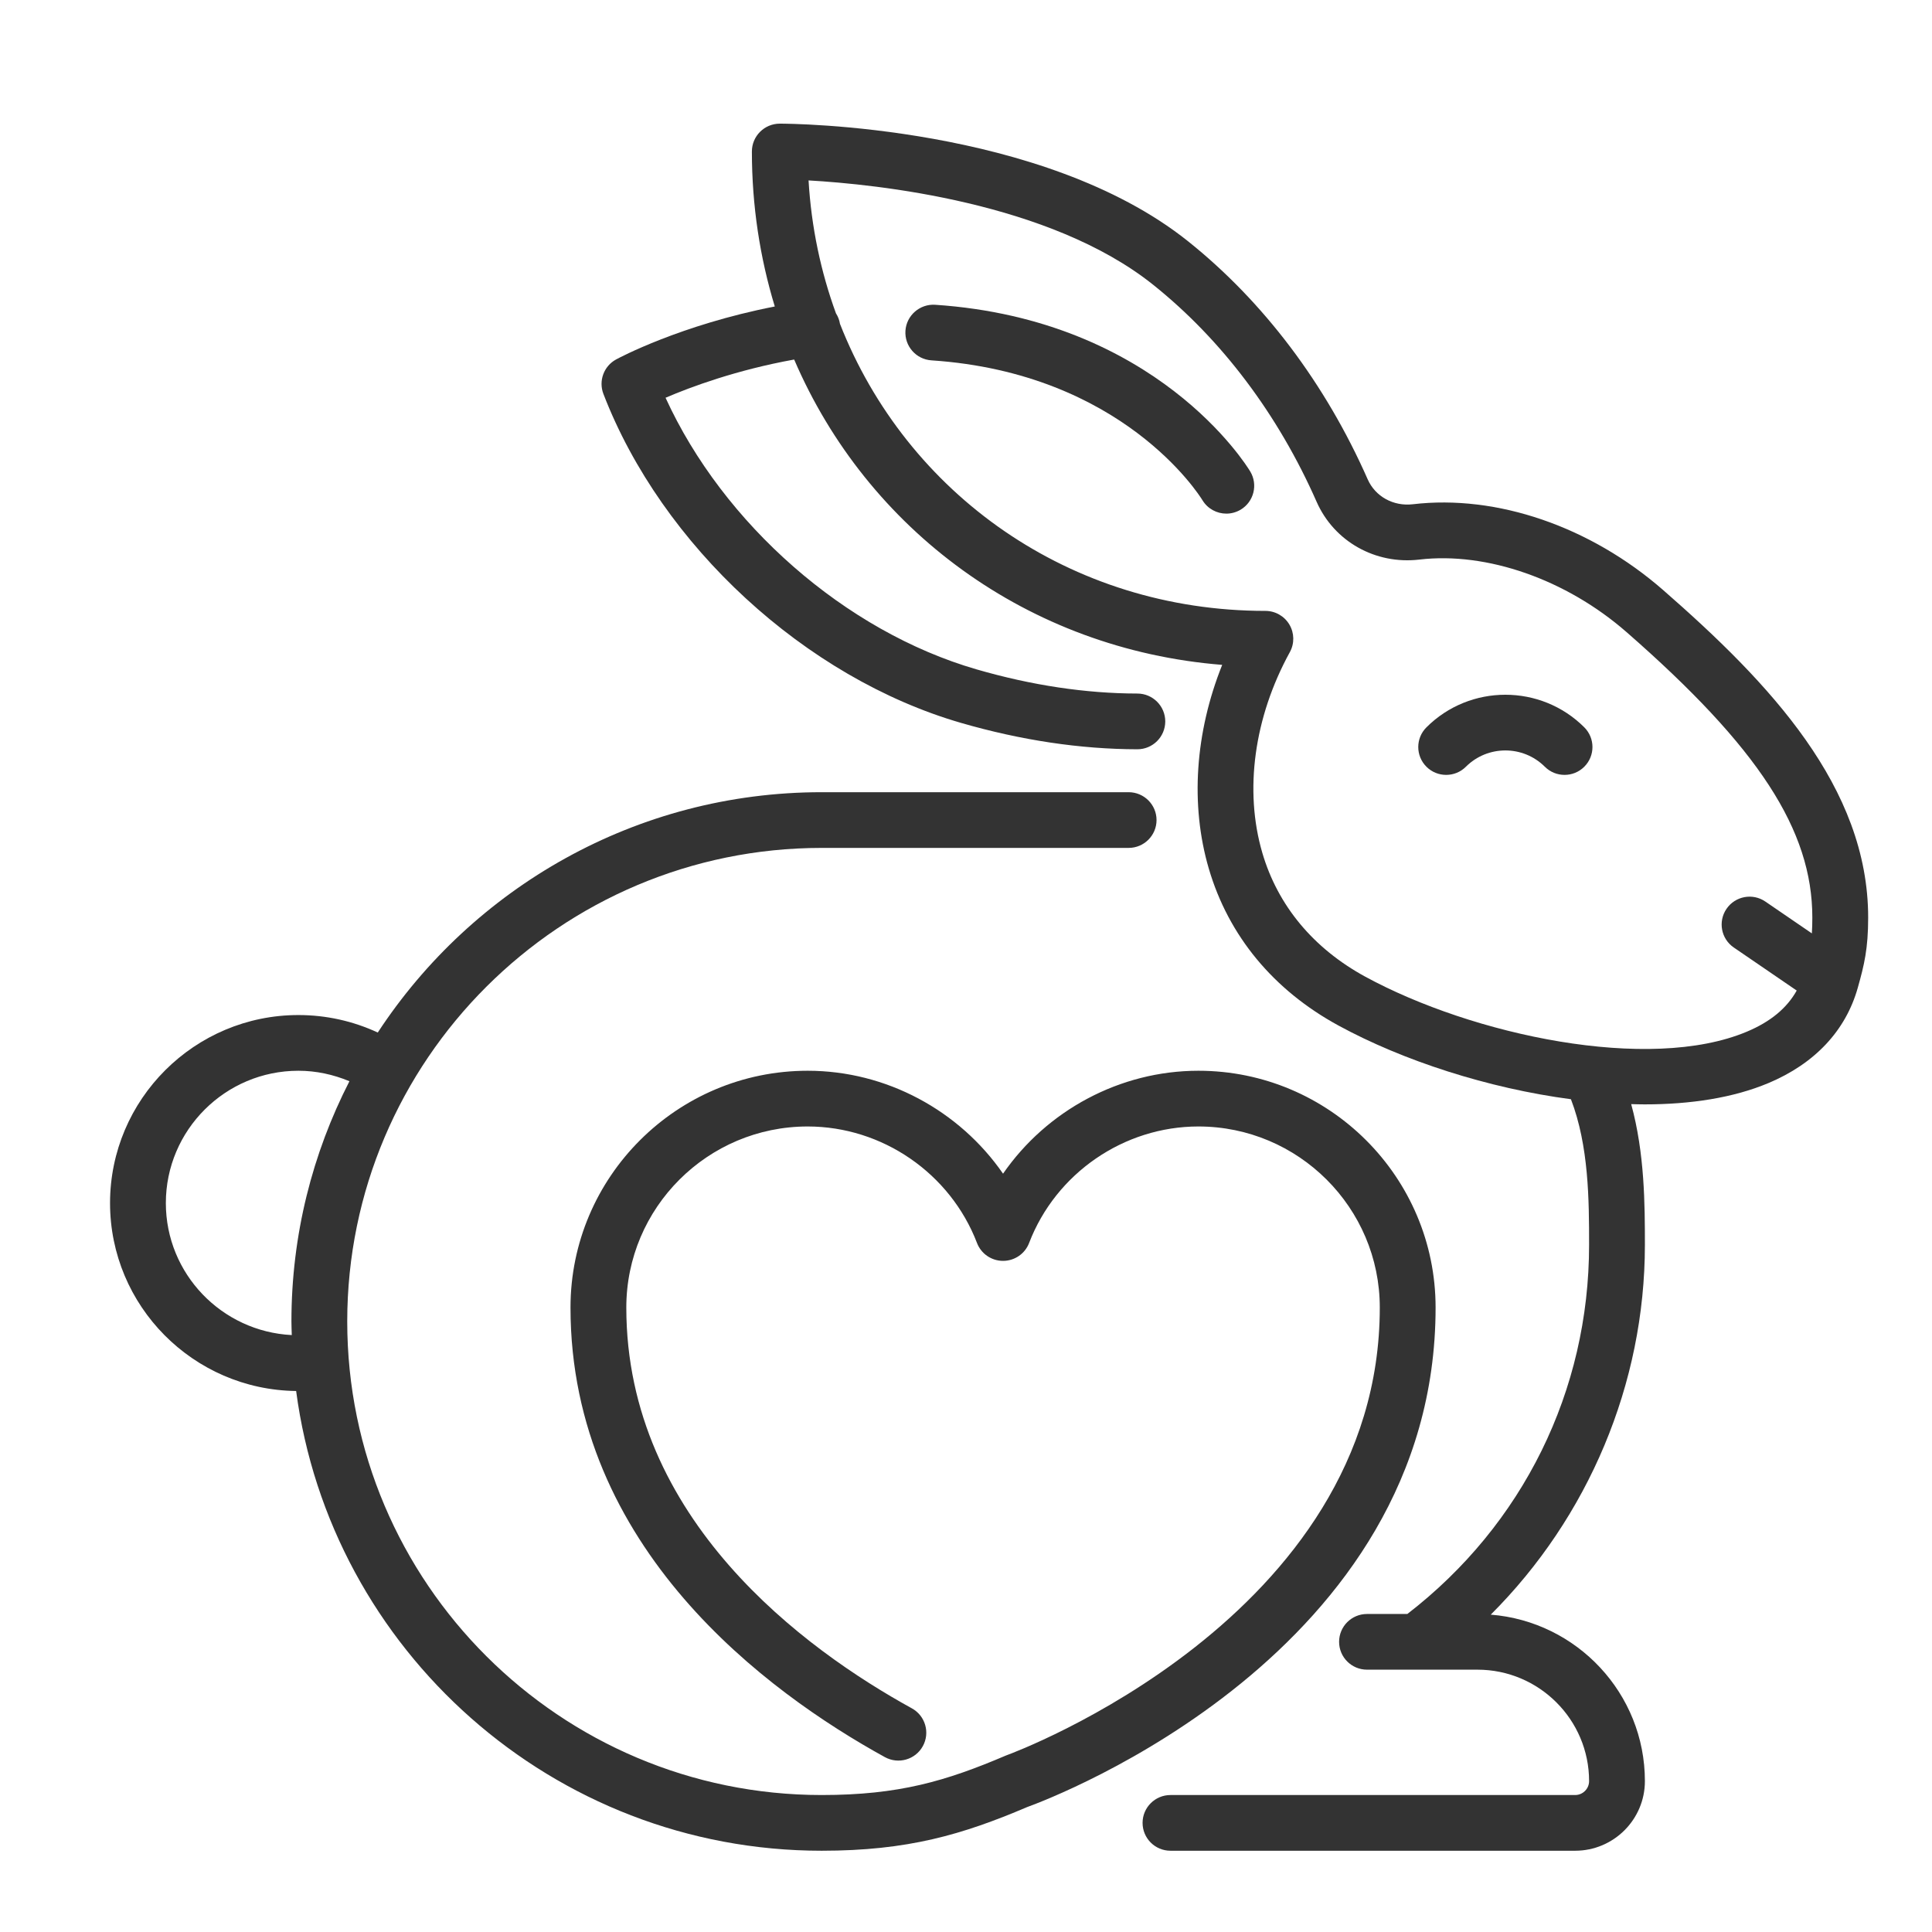 <svg version="1.2" preserveAspectRatio="xMidYMid meet" height="500" viewBox="0 0 375 375" zoomAndPan="magnify" width="500" xmlns:xlink="http://www.w3.org/1999/xlink" xmlns="http://www.w3.org/2000/svg"><defs><clipPath id="52f2034eab"><path d="M 21.359 153 L 279 153 L 279 359.238 L 21.359 359.238 Z M 21.359 153"></path></clipPath><clipPath id="829c1ecc36"><path d="M 116 24 L 362.609 24 L 362.609 359.238 L 116 359.238 Z M 116 24"></path></clipPath></defs><g id="9d8a25f7d9"><g clip-path="url(#52f2034eab)" clip-rule="nonzero"><path d="M 278.648 253.793 C 278.648 228.449 257.996 207.832 232.609 207.832 C 217.348 207.832 203.164 215.555 194.691 227.812 C 186.215 215.555 172.031 207.832 156.773 207.832 C 131.387 207.832 110.734 228.449 110.734 253.793 C 110.734 300.5 148.969 328.516 171.758 341.059 C 174.383 342.5 177.676 341.547 179.117 338.934 C 180.562 336.32 179.609 333.027 176.988 331.586 C 156.289 320.199 121.566 294.941 121.566 253.793 C 121.566 234.414 137.359 218.648 156.773 218.648 C 171.246 218.648 184.449 227.734 189.633 241.258 C 190.434 243.352 192.445 244.734 194.691 244.734 C 196.938 244.734 198.949 243.355 199.75 241.258 C 204.934 227.734 218.137 218.648 232.609 218.648 C 252.02 218.648 267.816 234.414 267.816 253.793 C 267.816 314.035 196.293 340.359 195.574 340.621 C 195.473 340.656 195.367 340.695 195.27 340.738 C 183.605 345.715 174.445 348.414 159.484 348.414 C 108.707 348.414 67.398 307.18 67.398 256.496 C 67.398 205.812 108.707 164.578 159.484 164.578 L 219.066 164.578 C 222.055 164.578 224.484 162.156 224.484 159.172 C 224.484 156.188 222.055 153.766 219.066 153.766 L 159.484 153.766 C 123.457 153.766 91.715 172.355 73.324 200.414 C 68.523 198.184 63.289 197.02 57.922 197.02 C 37.758 197.02 21.359 213.391 21.359 233.516 C 21.359 253.496 37.523 269.754 57.48 269.992 C 64.125 320.277 107.32 359.227 159.484 359.227 C 176.164 359.227 186.762 356.117 199.383 350.746 C 204.422 348.918 278.648 320.824 278.648 253.793 Z M 32.191 233.516 C 32.191 219.355 43.734 207.832 57.922 207.832 C 61.363 207.832 64.703 208.562 67.824 209.867 C 60.645 223.875 56.566 239.715 56.566 256.496 C 56.566 257.379 56.613 258.254 56.633 259.137 C 43.047 258.457 32.191 247.246 32.191 233.516 Z M 32.191 233.516" style="stroke:none;fill-rule:nonzero;fill:#333333;fill-opacity:1;"></path></g><g clip-path="url(#829c1ecc36)" clip-rule="nonzero"><path d="M 322.84 114.551 C 308.691 102.191 290.527 95.953 274.227 97.875 C 270.449 98.316 266.938 96.371 265.465 93.031 C 257.293 74.496 245.227 58.512 230.574 46.809 C 202.332 24.258 153.426 24 151.359 24 C 148.367 24 145.941 26.422 145.941 29.406 C 145.941 39.938 147.508 50.027 150.387 59.488 C 132.086 63.066 120.137 69.465 119.582 69.77 C 117.199 71.066 116.148 73.926 117.121 76.457 C 128.461 105.902 156.348 131.562 186.52 140.309 C 198.184 143.688 209.699 145.414 220.75 145.434 C 220.754 145.434 220.758 145.434 220.758 145.434 C 223.746 145.434 226.168 143.02 226.176 140.035 C 226.18 137.051 223.758 134.625 220.77 134.617 C 210.734 134.602 200.23 133.02 189.539 129.922 C 164.047 122.535 140.371 101.684 129.184 77.203 C 134.129 75.082 142.953 71.812 154.148 69.785 C 168.305 102.77 199.48 126.035 237.227 129.051 C 231.973 142.16 230.992 156.199 234.629 168.602 C 238.457 181.645 247.164 192.18 259.809 199.062 C 272.34 205.883 288.855 211.238 304.918 213.359 C 308.398 222.426 308.441 232.98 308.441 241.629 C 308.441 269.973 295.59 295.973 273.164 313.273 L 265.336 313.273 C 262.344 313.273 259.918 315.691 259.918 318.68 C 259.918 321.664 262.344 324.082 265.336 324.082 L 286.773 324.082 C 298.723 324.082 308.441 333.789 308.441 345.715 C 308.441 347.199 307.227 348.414 305.734 348.414 L 227.191 348.414 C 224.199 348.414 221.773 350.836 221.773 353.82 C 221.773 356.805 224.199 359.227 227.191 359.227 L 305.734 359.227 C 313.199 359.227 319.273 353.168 319.273 345.715 C 319.273 328.695 306.07 314.723 289.355 313.402 C 308.277 294.512 319.273 268.609 319.273 241.629 C 319.273 233.867 319.242 223.895 316.613 214.309 C 317.488 214.332 318.363 214.359 319.227 214.359 C 328.129 214.359 336.43 213.094 343.27 210.215 C 352.266 206.434 358.258 200.039 360.594 191.723 C 361.848 187.277 362.609 184.141 362.609 178.098 C 362.609 152.773 343.496 132.59 322.84 114.551 Z M 339.066 200.246 C 320.086 208.23 285.844 200.922 264.992 189.57 C 254.934 184.09 248.027 175.789 245.023 165.562 C 241.465 153.434 243.41 139.227 250.359 126.578 C 251.277 124.906 251.246 122.871 250.27 121.227 C 249.297 119.582 247.523 118.574 245.609 118.574 C 207.645 118.574 175.969 95.816 163.039 62.859 C 162.918 62.105 162.645 61.422 162.258 60.816 C 159.316 52.742 157.477 44.09 156.941 35.02 C 170.16 35.773 203.758 39.242 223.809 55.258 C 237.102 65.875 248.082 80.441 255.551 97.391 C 258.953 105.105 266.977 109.617 275.5 108.613 C 288.59 107.074 304.004 112.465 315.711 122.691 C 341.324 145.066 351.773 161.117 351.773 178.098 C 351.773 179.262 351.742 180.262 351.68 181.168 L 342.648 174.988 C 340.184 173.301 336.812 173.93 335.121 176.395 C 333.43 178.855 334.055 182.223 336.527 183.91 L 348.742 192.266 C 346.828 195.691 343.641 198.324 339.066 200.246 Z M 339.066 200.246" style="stroke:none;fill-rule:nonzero;fill:#333333;fill-opacity:1;"></path></g><path d="M 276.871 141.176 C 274.754 143.285 274.754 146.711 276.871 148.824 C 278.98 150.934 282.418 150.934 284.527 148.824 C 288.754 144.605 295.629 144.605 299.852 148.824 C 300.91 149.879 302.293 150.406 303.68 150.406 C 305.066 150.406 306.453 149.879 307.508 148.82 C 309.625 146.707 309.625 143.285 307.508 141.172 C 299.066 132.742 285.316 132.742 276.871 141.176 Z M 276.871 141.176" style="stroke:none;fill-rule:nonzero;fill:#333333;fill-opacity:1;"></path><path d="M 181.508 59.156 C 178.551 58.965 175.945 61.211 175.746 64.191 C 175.547 67.172 177.805 69.746 180.793 69.945 C 217.844 72.41 232.758 96.047 233.391 97.086 C 234.41 98.766 236.195 99.695 238.031 99.695 C 238.977 99.695 239.938 99.445 240.812 98.926 C 243.375 97.391 244.207 94.066 242.668 91.508 C 241.945 90.305 224.469 62.016 181.508 59.156 Z M 181.508 59.156" style="stroke:none;fill-rule:nonzero;fill:#333333;fill-opacity:1;"></path></g></svg>
